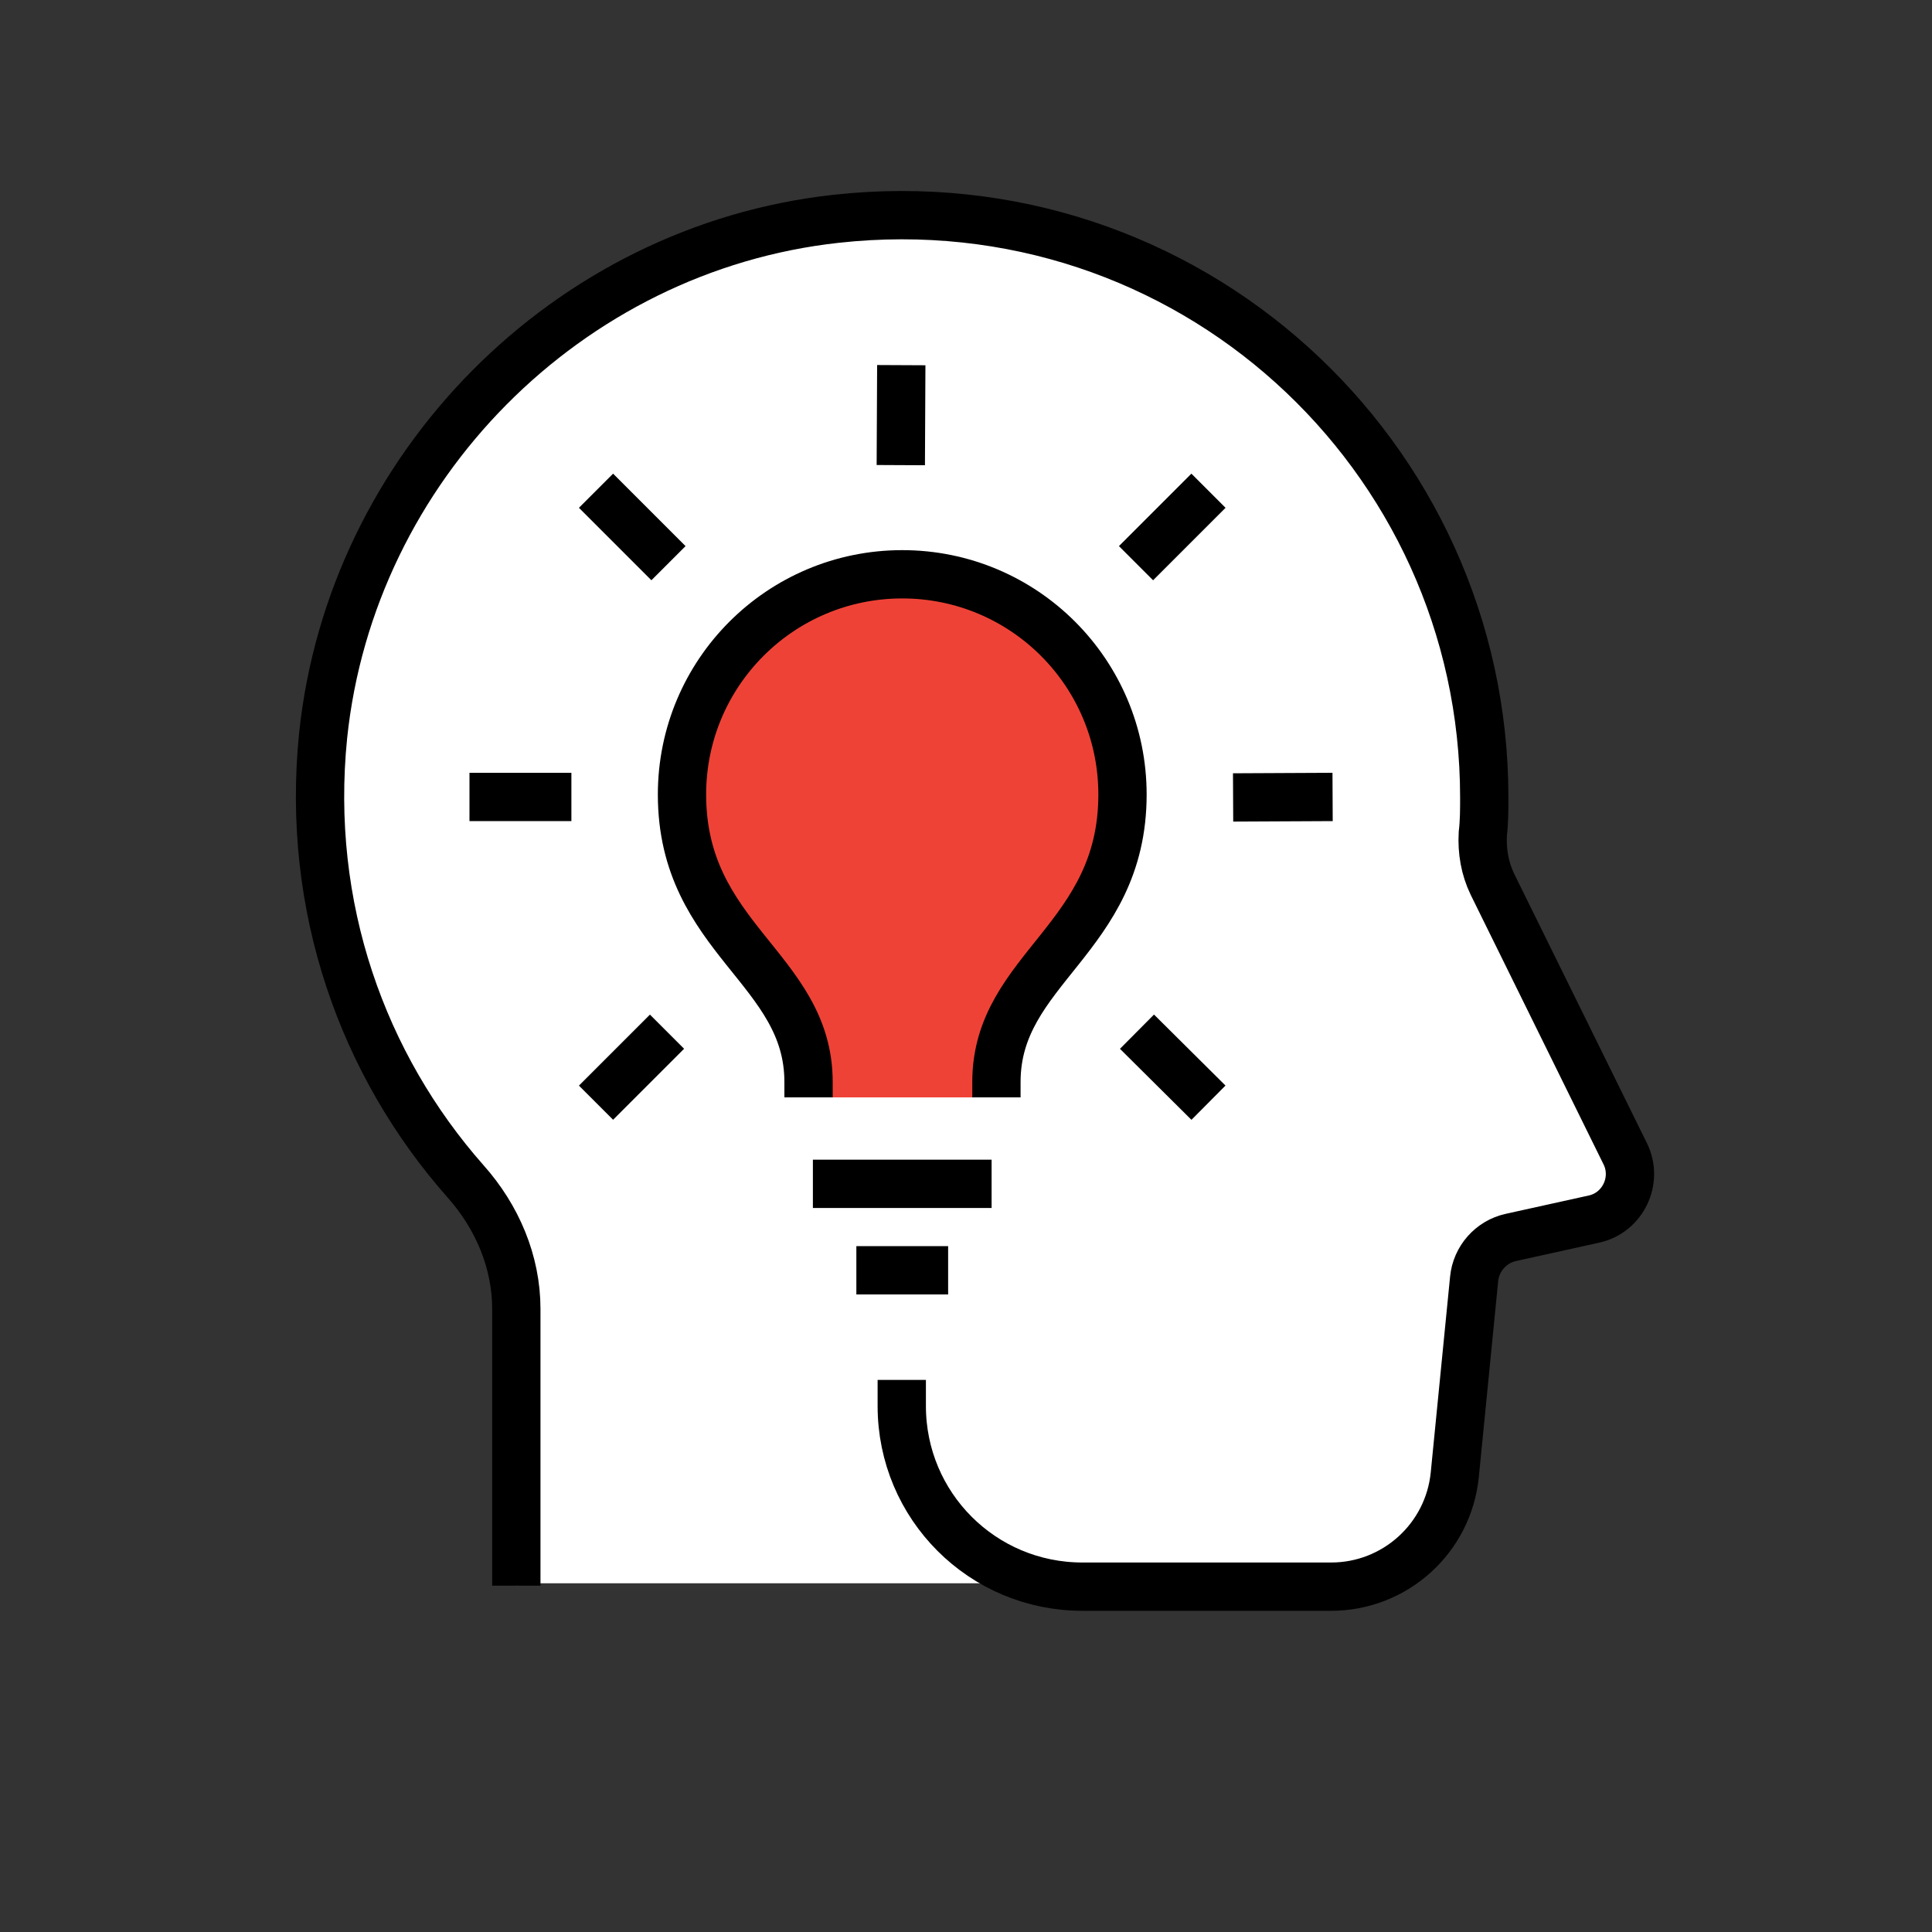 <?xml version="1.0" encoding="UTF-8"?><svg id="Layer_1" xmlns="http://www.w3.org/2000/svg" viewBox="0 0 40 40"><rect x="0" y="0" width="40" height="40" fill="#333333" stroke="none"/><defs><style>.cls-1,.cls-2{fill:#fff;}.cls-1,.cls-3{stroke:#000;stroke-miterlimit:10;}.cls-4{fill:#ef4237;}.cls-3{fill:none;}</style></defs><rect class="cls-2" x="10.67" y="28.05" width="12.97" height="4.73"/><path class="cls-1" d="M10.69,32.83v-5.73c0-.98-.4-1.91-1.05-2.64-2.13-2.41-3.31-5.68-2.95-9.23.58-5.56,5.06-10.09,10.62-10.7,7.27-.8,13.42,4.87,13.42,11.98,0,.25,0,.5-.03.75-.02.36.04.72.2,1.05l2.75,5.58c.27.55-.05,1.22-.65,1.35l-1.72.38c-.41.09-.72.44-.76.86l-.4,4.05c-.13,1.32-1.24,2.32-2.56,2.32h-5.15c-2.07,0-3.74-1.67-3.74-3.74v-.54"/><line class="cls-1" x1="11.83" y1="16.5" x2="9.72" y2="16.5"/><line class="cls-1" x1="27.59" y1="16.5" x2="25.53" y2="16.51"/><line class="cls-1" x1="18.66" y1="7.56" x2="18.65" y2="9.63"/><line class="cls-1" x1="13.81" y1="21.36" x2="12.34" y2="22.83"/><line class="cls-1" x1="25.02" y1="10.16" x2="23.52" y2="11.66"/><line class="cls-1" x1="23.54" y1="21.36" x2="25.02" y2="22.83"/><line class="cls-1" x1="12.34" y1="10.16" x2="13.84" y2="11.66"/><line class="cls-1" x1="20.53" y1="24.51" x2="16.83" y2="24.51"/><path class="cls-4" d="M16.74,22.72v-.32c0-2.35-2.62-2.96-2.62-5.95,0-2.52,2.04-4.56,4.56-4.56s4.56,2.04,4.56,4.56c0,2.99-2.61,3.6-2.61,5.95v.32h-3.89Z"/><line class="cls-1" x1="19.63" y1="26.3" x2="17.73" y2="26.3"/><path class="cls-3" d="M16.74,22.72v-.32c0-2.35-2.62-2.96-2.62-5.95,0-2.52,2.04-4.56,4.56-4.56s4.56,2.04,4.56,4.56c0,2.99-2.61,3.6-2.61,5.95v.32"/></svg>